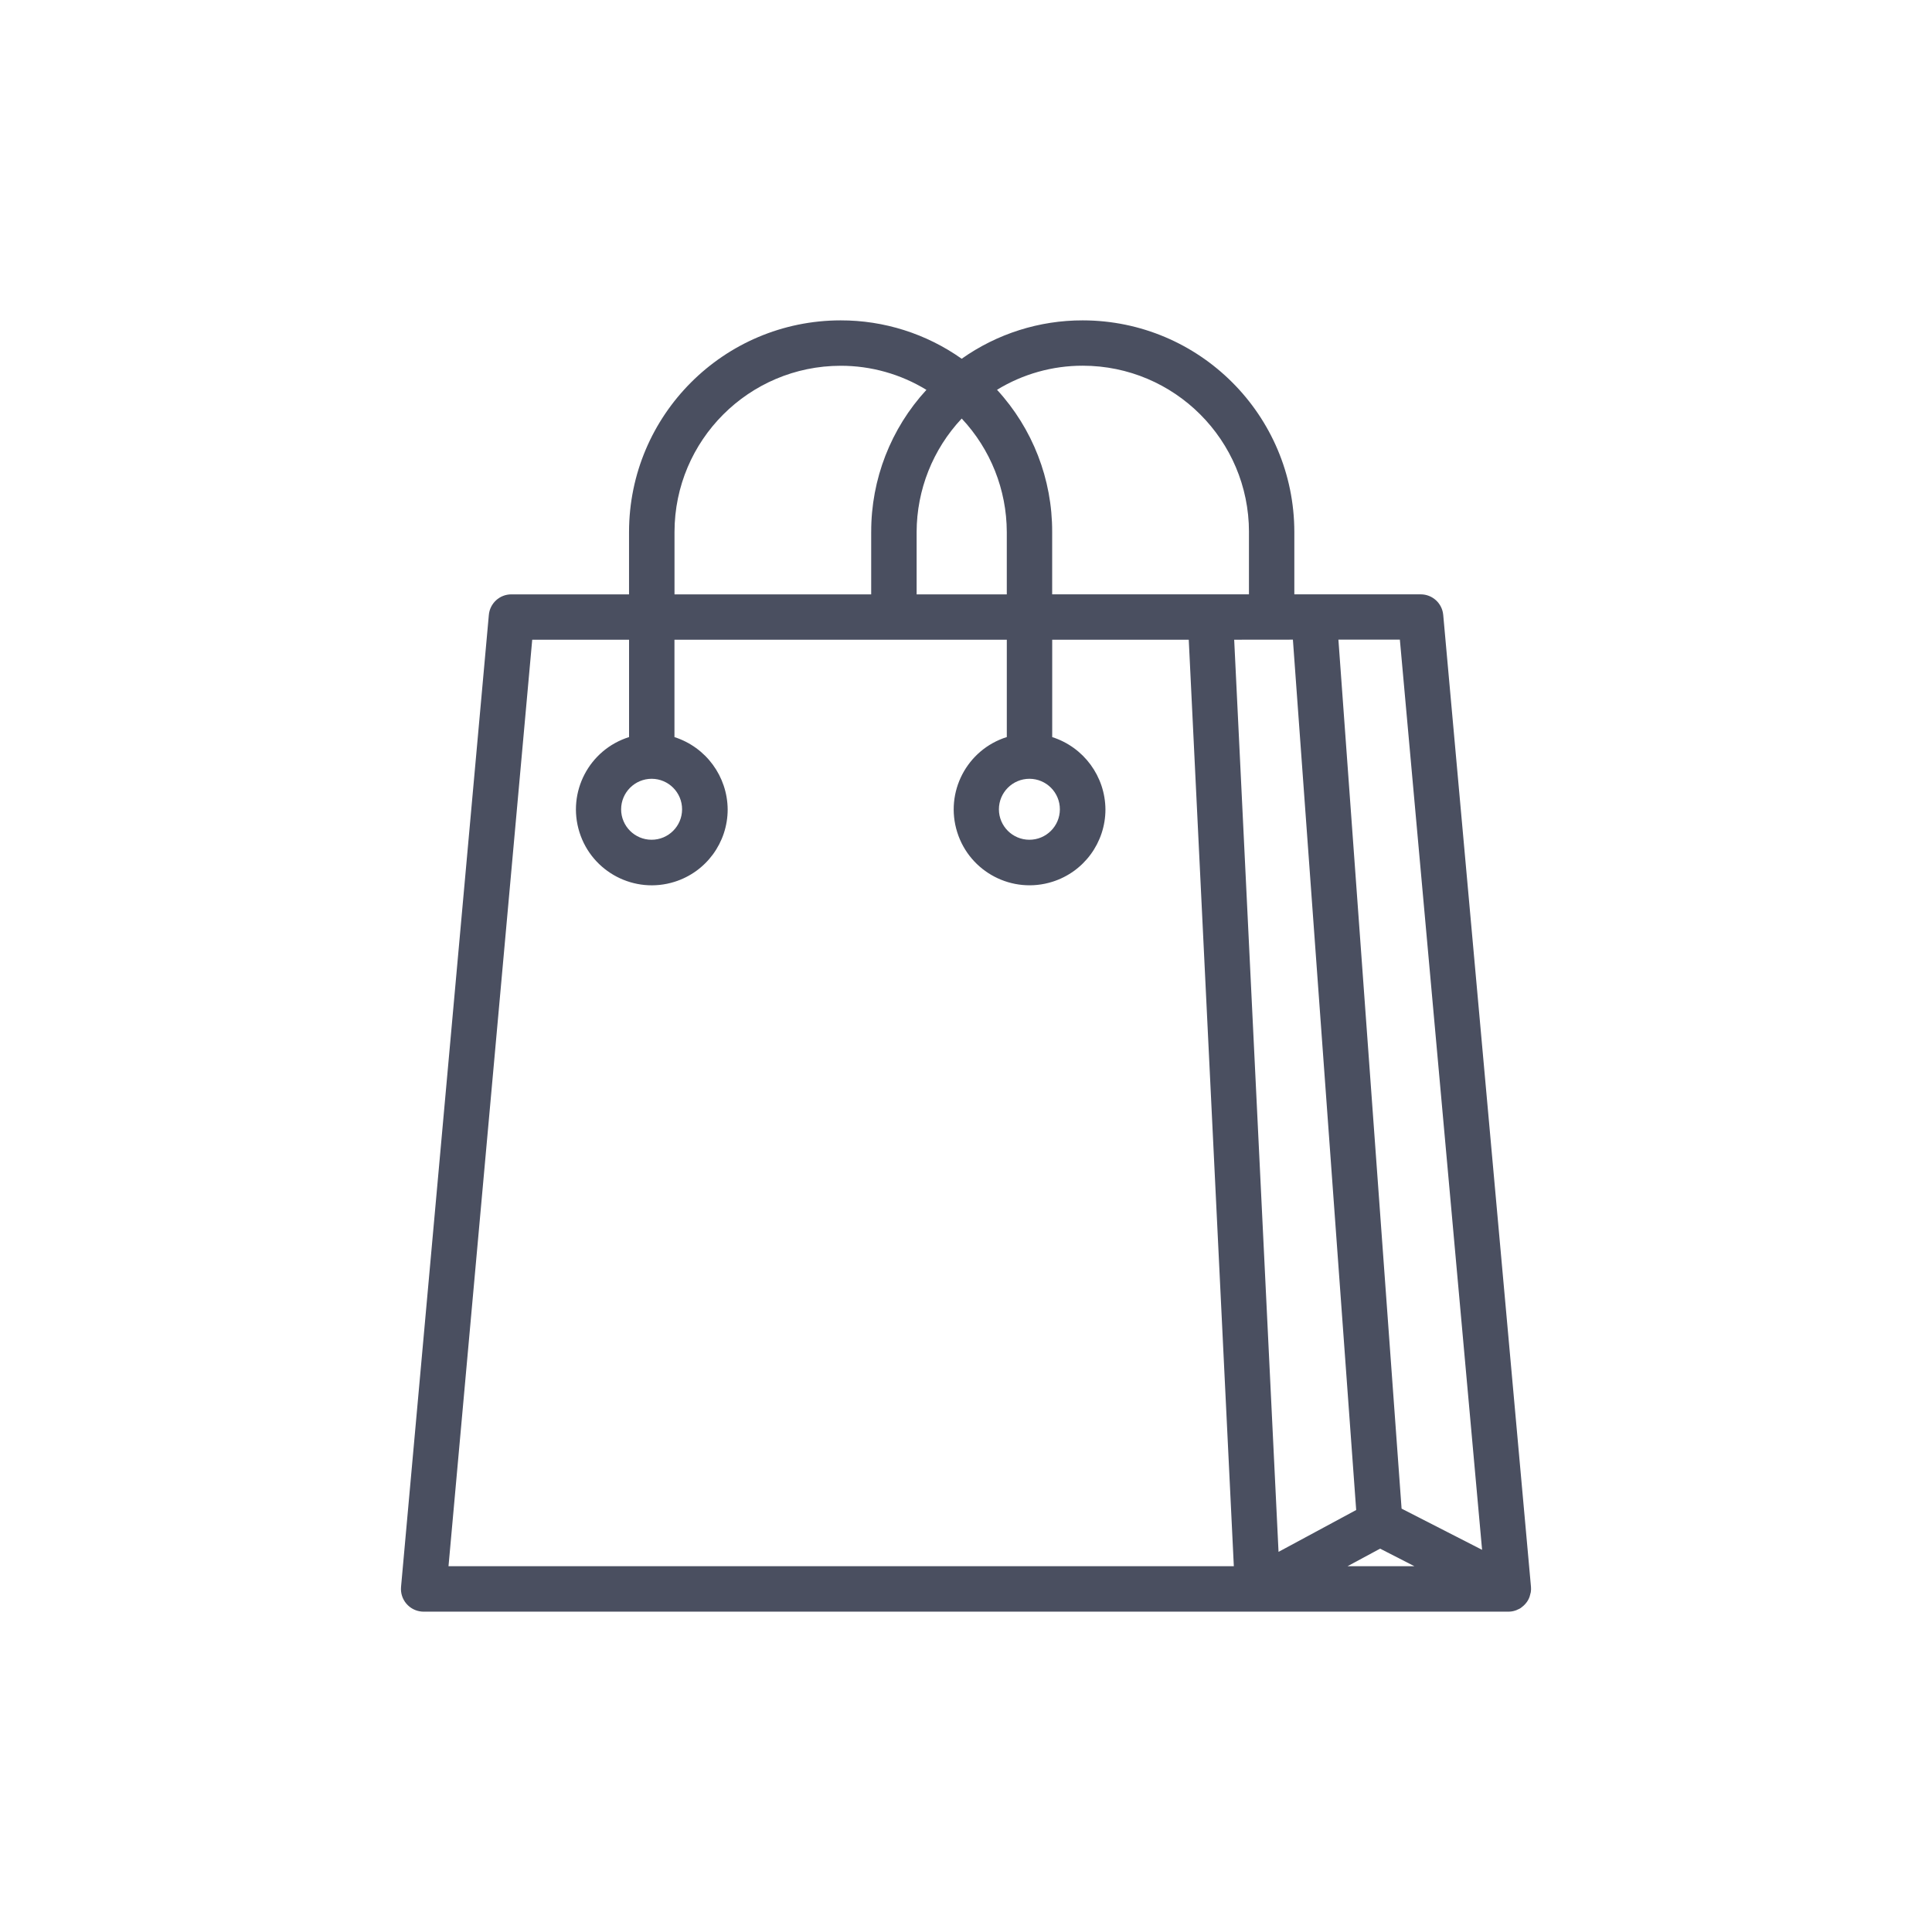 <?xml version="1.0" encoding="UTF-8"?>
<svg id="Layer_1" data-name="Layer 1" xmlns="http://www.w3.org/2000/svg" viewBox="0 0 90 90">
  <defs>
    <style>
      .cls-1 {
        fill: #4a4f60;
      }
    </style>
  </defs>
  <path id="Group_20641" data-name="Group 20641" class="cls-1" d="m67.231,28.648c-.047-.546-.506-.964-1.054-.961h-5.882v-2.907c-.006-5.44-4.415-9.849-9.855-9.856-2.02-.004-3.992.621-5.641,1.788-1.649-1.167-3.621-1.792-5.641-1.788-5.441.006-9.85,4.415-9.855,9.856v2.908h-5.478c-.548-.003-1.006.416-1.053.962l-4.09,45.275c-.052.581.376,1.095.958,1.148.032.003.063.004.095.004h50.531c.105.001.211-.015.311-.048.043-.012.085-.029.124-.051.049-.018.095-.042.139-.07l.131-.106c.059-.053.112-.113.158-.177l.049-.077c.031-.053.057-.11.077-.168l.055-.209c.013-.081.016-.164.009-.246l-4.088-45.277Zm-46.338,44.314l3.9-43.16h4.511v4.534c-1.862.585-2.897,2.569-2.311,4.431.585,1.862,2.569,2.897,4.431,2.311,1.472-.463,2.473-1.827,2.474-3.37-.011-1.541-1.011-2.901-2.479-3.371v-4.536h15.482v4.534c-1.862.586-2.896,2.57-2.31,4.432s2.57,2.896,4.432,2.31c1.471-.463,2.472-1.827,2.473-3.369-.011-1.542-1.011-2.902-2.48-3.371v-4.536h6.361l2.1,43.16H20.893ZM58.181,24.779v2.907h-9.167v-2.909c.007-2.451-.91-4.815-2.569-6.619,1.203-.736,2.585-1.124,3.995-1.122,4.274.004,7.738,3.469,7.742,7.743h-.001Zm-10.224,10.9h0v.6c.784.002,1.418.64,1.416,1.424-.002.784-.64,1.418-1.424,1.416-.782-.002-1.415-.636-1.416-1.418.001-.786.638-1.422,1.424-1.422v-.6Zm-1.057-10.9v2.909h-4.2v-2.909c.006-1.963.756-3.851,2.1-5.282,1.344,1.431,2.094,3.319,2.1,5.282h0Zm-6.317,0v2.909h-9.162v-2.908c.005-4.273,3.468-7.736,7.741-7.741,1.409-.002,2.792.387,3.994,1.122-1.66,1.804-2.578,4.167-2.572,6.618h-.001Zm-10.225,10.9v.6c.784.002,1.418.64,1.416,1.424-.002.784-.64,1.418-1.424,1.416-.782-.002-1.415-.636-1.416-1.418.002-.785.638-1.421,1.424-1.422v-.6Zm35.528,37.28h-3.111l1.516-.817,1.595.817Zm-5.658-43.162l2.948,40.545-3.617,1.95-2.066-42.492,2.735-.003Zm5.063,40.481l-2.943-40.481h2.863l3.83,42.4-3.75-1.919Z"/>
</svg>